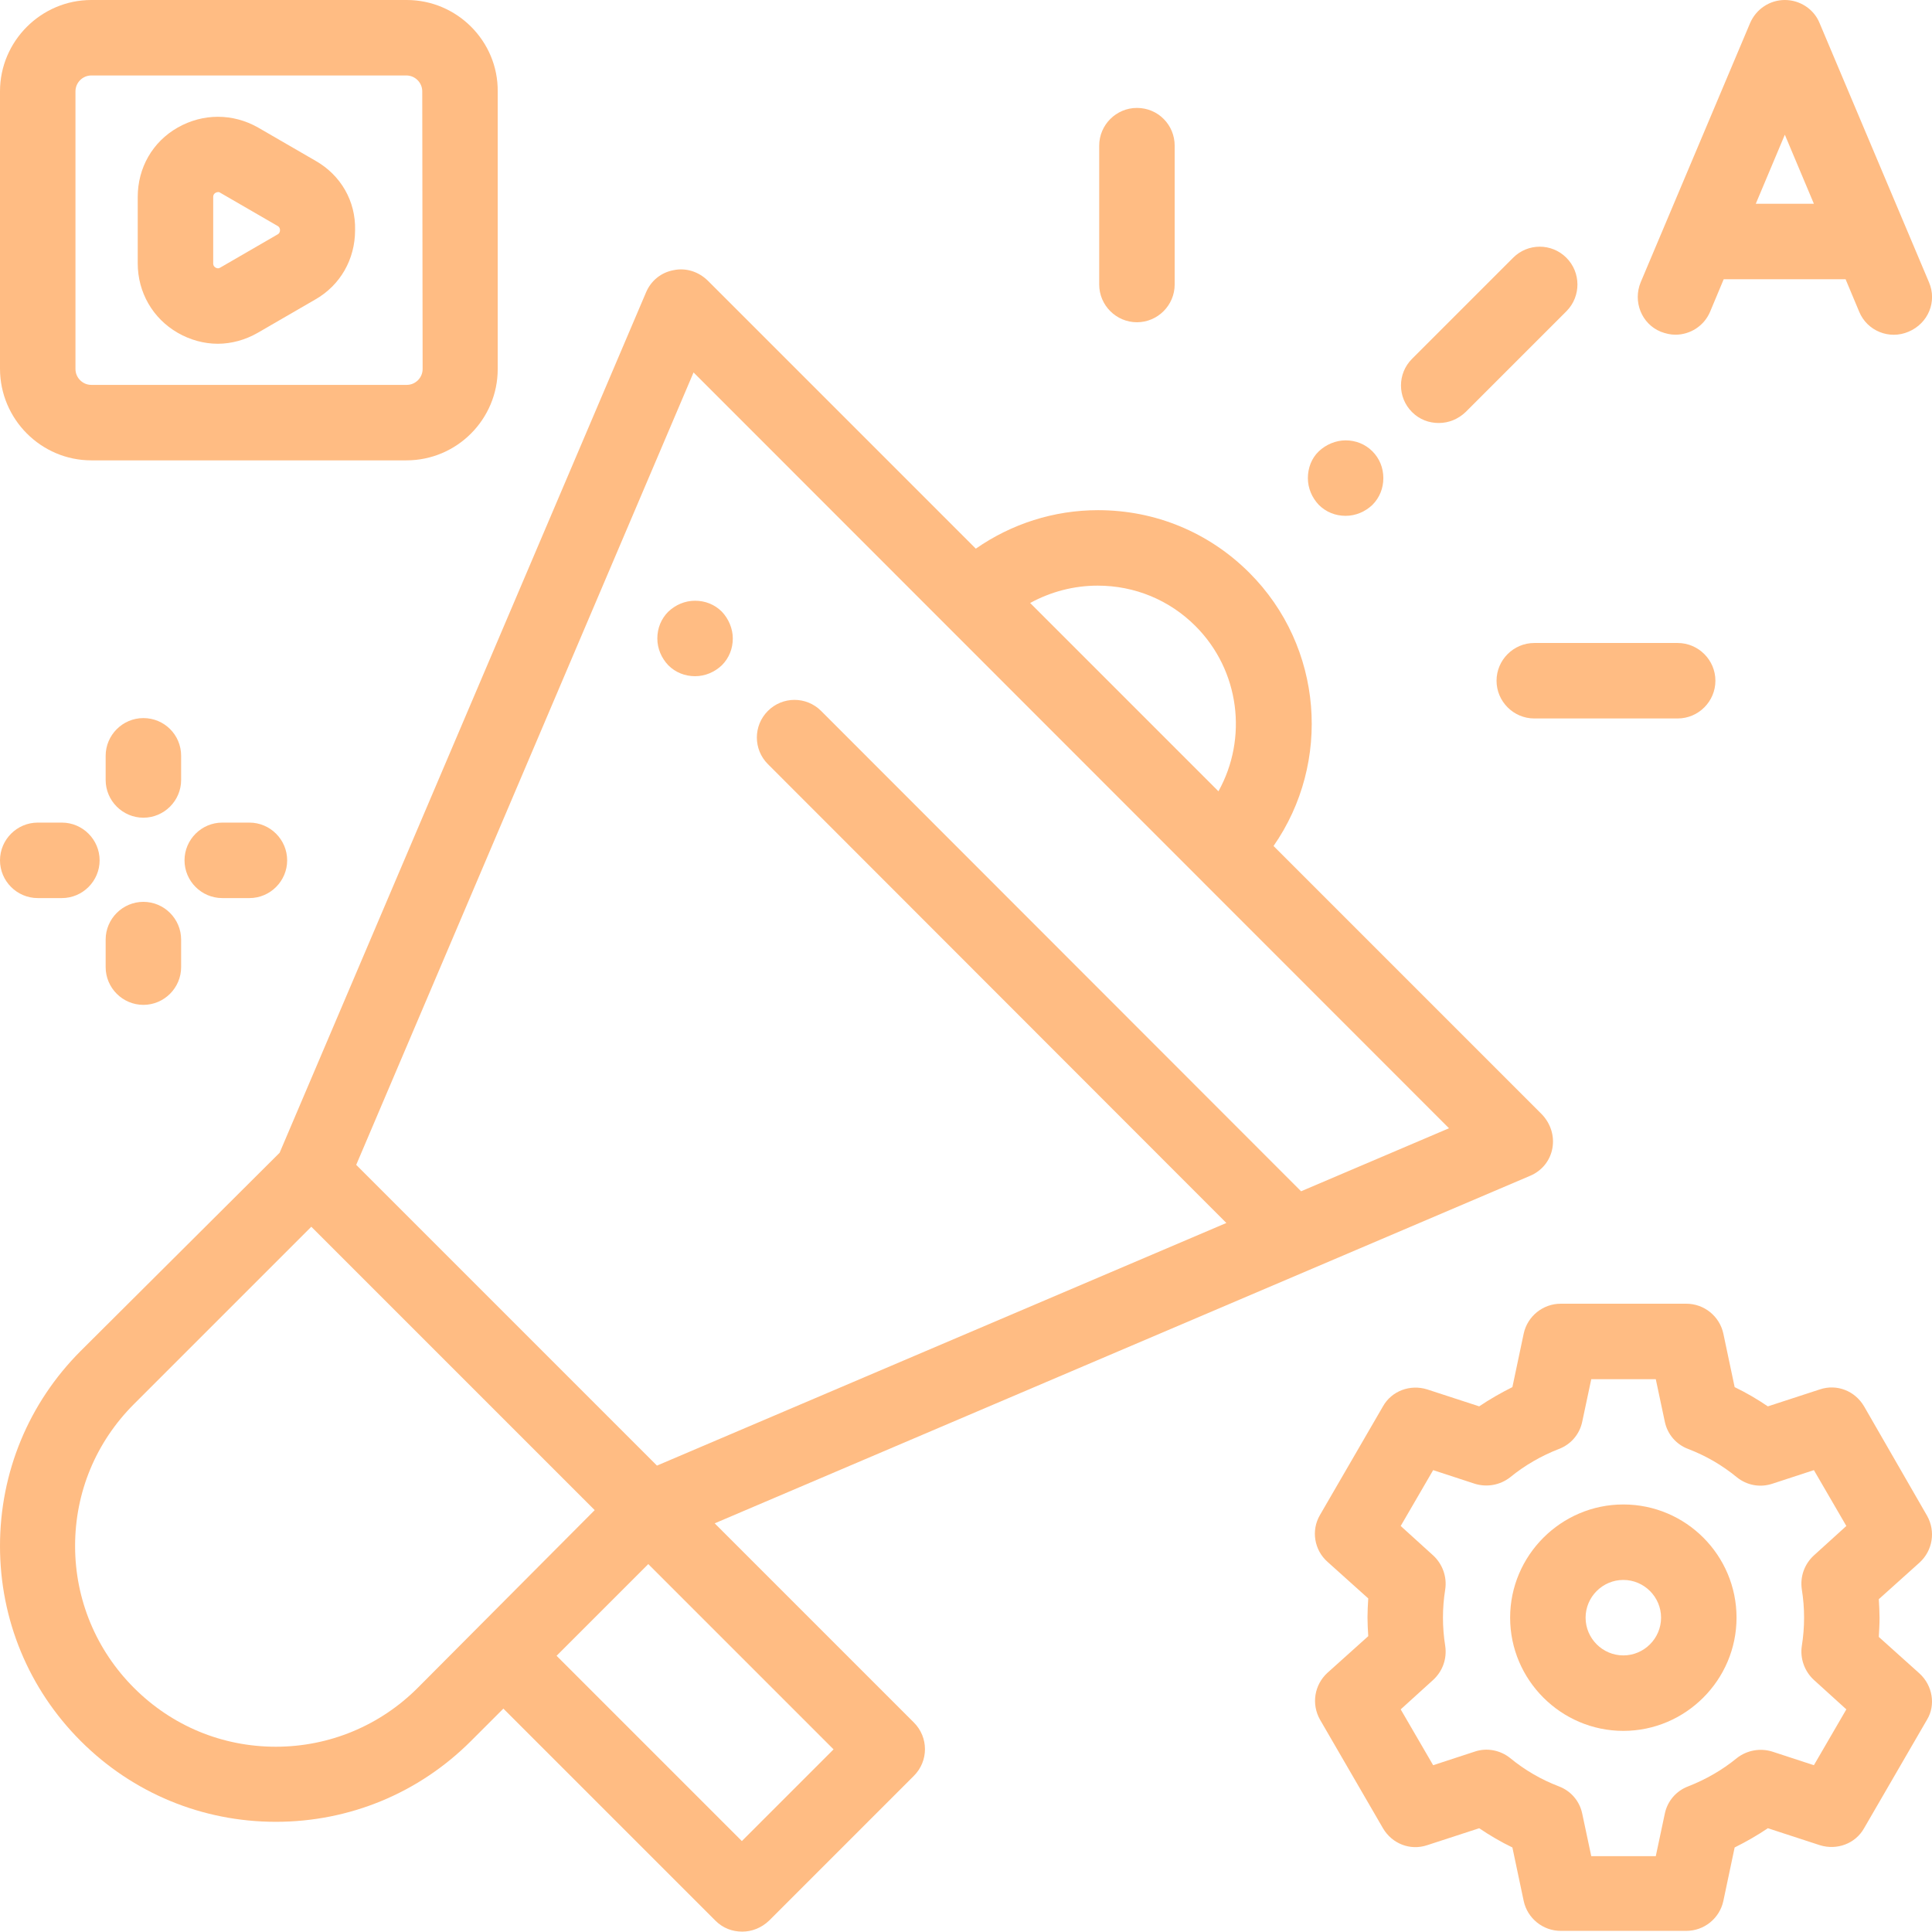 <?xml version="1.0" encoding="utf-8"?>
<!-- Generator: Adobe Illustrator 23.0.6, SVG Export Plug-In . SVG Version: 6.00 Build 0)  -->
<svg version="1.1" id="Capa_1" xmlns="http://www.w3.org/2000/svg" xmlns:xlink="http://www.w3.org/1999/xlink" x="0px" y="0px"
	 viewBox="0 0 512 512" style="enable-background:new 0 0 512 512;" xml:space="preserve">
<style type="text/css">
	.st0{fill:#FFBC83;}
</style>
<g>
	<g>
		<path class="st0" d="M191.3,162.1c-1.9-1.9-4.4-2.9-7.1-2.9s-5.2,1.1-7.1,2.9c-1.9,1.9-2.9,4.4-2.9,7.1s1.1,5.2,2.9,7.1
			c1.9,1.9,4.4,2.9,7.1,2.9s5.2-1.1,7.1-2.9c1.9-1.9,2.9-4.4,2.9-7.1C194.2,166.6,193.1,164,191.3,162.1z"/>
	</g>
</g>
<g>
	<g>
		<path class="st0" d="M408.6,295.3l-71.1-71.1c15.4-22.1,13.2-52.8-6.4-72.4c-10.7-10.7-24.9-16.6-40.1-16.6
			c-11.7,0-22.9,3.6-32.4,10.2l-71.1-71.1c-2.4-2.3-5.7-3.4-9-2.7c-3.3,0.6-6,2.8-7.3,5.9l-97.1,228L21.4,358
			C7.6,371.8,0,390.2,0,409.7c0,19.5,7.6,37.9,21.4,51.7c13.8,13.8,32.2,21.4,51.7,21.4c19.5,0,37.9-7.6,51.7-21.4l8.6-8.6
			l56.2,56.2c2,2,4.5,2.9,7.1,2.9s5.1-1,7.1-2.9l38.4-38.4c3.9-3.9,3.9-10.2,0-14.1l-52.8-52.8l216.1-92.1c3.1-1.3,5.3-4,5.9-7.3
			C412,301,410.9,297.7,408.6,295.3z M290.9,155.2c9.8,0,19,3.8,25.9,10.7c11.8,11.8,13.9,29.8,6.1,43.8l-49.9-49.9
			C278.5,156.8,284.6,155.2,290.9,155.2z M110.7,447.3c-10,10-23.4,15.6-37.6,15.6s-27.5-5.5-37.6-15.6c-10-10-15.6-23.4-15.6-37.6
			s5.5-27.5,15.6-37.6l47-47l1.4,1.4l73.7,73.7L110.7,447.3z M220.9,463.6l-24.3,24.3l-49.1-49.1l24.3-24.3L220.9,463.6z
			 M344.8,315.7c-0.2-0.2-0.4-0.4-0.6-0.6L217.6,188.4c-3.9-3.9-10.2-3.9-14.1,0c-3.9,3.9-3.9,10.2,0,14.1L325,324.1l-150.9,64.3
			l-79.7-79.7l89.4-210L384,299L344.8,315.7z"/>
	</g>
</g>
<g>
	<g>
		<path class="st0" d="M415.1,68.3c-3.9-3.9-10.2-3.9-14.1,0l-26.8,26.8c-3.9,3.9-3.9,10.2,0,14.1c2,2,4.5,2.9,7.1,2.9
			c2.6,0,5.1-1,7.1-2.9l26.8-26.8C419,78.5,419,72.2,415.1,68.3z"/>
	</g>
</g>
<g>
	<g>
		<path class="st0" d="M363.7,119.6c-1.9-1.9-4.4-2.9-7.1-2.9c-2.6,0-5.2,1.1-7.1,2.9s-2.9,4.4-2.9,7.1s1.1,5.2,2.9,7.1
			c1.9,1.9,4.4,2.9,7.1,2.9s5.2-1.1,7.1-2.9c1.9-1.9,2.9-4.4,2.9-7.1S365.6,121.5,363.7,119.6z"/>
	</g>
</g>
<g>
	<g>
		<path class="st0" d="M301.3,28.6c-5.5,0-10,4.5-10,10v36.8c0,5.5,4.5,10,10,10s10-4.5,10-10V38.6
			C311.3,33.1,306.9,28.6,301.3,28.6z"/>
	</g>
</g>
<g>
	<g>
		<path class="st0" d="M444.6,170.4h-38c-5.5,0-10,4.5-10,10s4.5,10,10,10h38c5.5,0,10-4.5,10-10S450.1,170.4,444.6,170.4z"/>
	</g>
</g>
<g>
	<g>
		<path class="st0" d="M430.2,398.7c-16.5,0-30,13.5-30,30s13.5,30,30,30s30-13.5,30-30C460.2,412.2,446.8,398.7,430.2,398.7z
			 M430.2,438.7c-5.5,0-10-4.5-10-10s4.5-10,10-10s10,4.5,10,10S435.7,438.7,430.2,438.7z"/>
	</g>
</g>
<g>
	<g>
		<path class="st0" d="M508.7,443.5l-10.8-9.7c0.1-1.7,0.2-3.4,0.2-5s-0.1-3.4-0.2-5l10.8-9.7c3.5-3.2,4.3-8.3,2-12.4L494,372.7
			c-2.4-4.1-7.2-6-11.7-4.5l-13.8,4.5c-2.8-1.9-5.7-3.6-8.8-5.1l-3-14.2c-1-4.6-5.1-7.9-9.8-7.9h-33.3c-4.7,0-8.8,3.3-9.8,7.9
			l-3,14.2c-3,1.5-6,3.2-8.8,5.1l-13.8-4.5c-4.5-1.4-9.4,0.4-11.7,4.5l-16.7,28.8c-2.4,4.1-1.5,9.3,2,12.4l10.8,9.7
			c-0.1,1.7-0.2,3.4-0.2,5s0.1,3.4,0.2,5l-10.8,9.7c-3.5,3.2-4.3,8.3-2,12.4l16.7,28.8c2.4,4.1,7.2,6,11.7,4.5l13.8-4.5
			c2.8,1.9,5.7,3.6,8.8,5.1l3,14.2c1,4.6,5.1,7.9,9.8,7.9h33.3c4.7,0,8.8-3.3,9.8-7.9l3-14.2c3-1.5,6-3.2,8.8-5.1l13.8,4.5
			c4.5,1.4,9.4-0.4,11.7-4.5l16.7-28.8C513,451.9,512.2,446.7,508.7,443.5z M480.7,467.8l-11-3.6c-3.2-1-6.7-0.4-9.4,1.7
			c-3.9,3.2-8.3,5.7-12.9,7.5c-3.2,1.2-5.5,3.9-6.2,7.2l-2.4,11.3h-17.1l-2.4-11.3c-0.7-3.3-3-6-6.2-7.2c-4.7-1.8-9-4.3-12.9-7.5
			c-2.6-2.1-6.2-2.8-9.4-1.7l-11,3.6l-8.6-14.8l8.6-7.8c2.5-2.3,3.7-5.6,3.2-9c-0.4-2.5-0.6-5-0.6-7.5c0-2.5,0.2-5,0.6-7.5
			c0.5-3.3-0.7-6.7-3.2-9l-8.6-7.8l8.6-14.8l11,3.6c3.2,1,6.7,0.4,9.4-1.7c3.9-3.2,8.3-5.7,12.9-7.5c3.2-1.2,5.5-3.9,6.2-7.2
			l2.4-11.3h17.1l2.4,11.3c0.7,3.3,3,6,6.2,7.2c4.7,1.8,9,4.3,12.9,7.5c2.6,2.1,6.1,2.8,9.4,1.7l11-3.6l8.6,14.8l-8.6,7.8
			c-2.5,2.3-3.7,5.6-3.2,9c0.4,2.5,0.6,5,0.6,7.5c0,2.5-0.2,5-0.6,7.5c-0.5,3.3,0.7,6.7,3.2,9l8.6,7.8L480.7,467.8z"/>
	</g>
</g>
<g>
	<g>
		<path class="st0" d="M511.2,74.8l-29-68.7C480.7,2.4,477,0,473,0c-4,0-7.6,2.4-9.2,6.1l-29,68.7c-2.1,5.1,0.2,11,5.3,13.1
			c1.3,0.5,2.6,0.8,3.9,0.8c3.9,0,7.6-2.3,9.2-6.1l3.6-8.6h32.3l3.6,8.6c2.1,5.1,8,7.5,13.1,5.3C511,85.7,513.4,79.9,511.2,74.8z
			 M465.3,54l7.7-18.3l7.7,18.3C480.7,54,465.3,54,465.3,54z"/>
	</g>
</g>
<g>
	<g>
		<path class="st0" d="M107.8,0H24.2C10.9,0,0,10.9,0,24.2v73.5C0,111.1,10.9,122,24.2,122h83.5c13.4,0,24.2-10.9,24.2-24.2V24.2
			C132,10.9,121.1,0,107.8,0z M112,97.8c0,2.3-1.9,4.2-4.2,4.2H24.2c-2.3,0-4.2-1.9-4.2-4.2V24.2c0-2.3,1.9-4.2,4.2-4.2h83.5
			c2.3,0,4.2,1.9,4.2,4.2L112,97.8L112,97.8z"/>
	</g>
</g>
<g>
	<g>
		<path class="st0" d="M83.6,42.6l-15.2-8.8c-6.7-3.8-14.6-3.8-21.3,0S36.5,44.5,36.5,52.2v17.6c0,7.7,4,14.6,10.6,18.4
			c3.3,1.9,7,2.9,10.6,2.9s7.3-1,10.6-2.9l15.2-8.8c6.7-3.8,10.6-10.7,10.6-18.4C94.3,53.3,90.3,46.4,83.6,42.6z M73.6,62.1
			l-15.2,8.8c-0.2,0.1-0.6,0.4-1.3,0c-0.6-0.4-0.6-0.9-0.6-1.1V52.2c0-0.2,0-0.7,0.6-1.1c0.2-0.1,0.5-0.2,0.7-0.2
			c0.3,0,0.5,0.1,0.6,0.2l15.2,8.8c0.2,0.1,0.6,0.4,0.6,1.1S73.8,62,73.6,62.1z"/>
	</g>
</g>
<g>
	<g>
		<path class="st0" d="M66.1,218h-7.2c-5.5,0-10,4.5-10,10s4.5,10,10,10h7.2c5.5,0,10-4.5,10-10S71.6,218,66.1,218z"/>
	</g>
</g>
<g>
	<g>
		<path class="st0" d="M38,190.3c-5.5,0-10,4.5-10,10v6.4c0,5.5,4.5,10,10,10s10-4.5,10-10v-6.4C48,194.7,43.5,190.3,38,190.3z"/>
	</g>
</g>
<g>
	<g>
		<path class="st0" d="M16.4,218H10c-5.5,0-10,4.5-10,10s4.5,10,10,10h6.4c5.5,0,10-4.5,10-10S21.9,218,16.4,218z"/>
	</g>
</g>
<g>
	<g>
		<path class="st0" d="M38,239c-5.5,0-10,4.5-10,10v7.3c0,5.5,4.5,10,10,10s10-4.5,10-10V249C48,243.5,43.5,239,38,239z"/>
	</g>
</g>
</svg>
